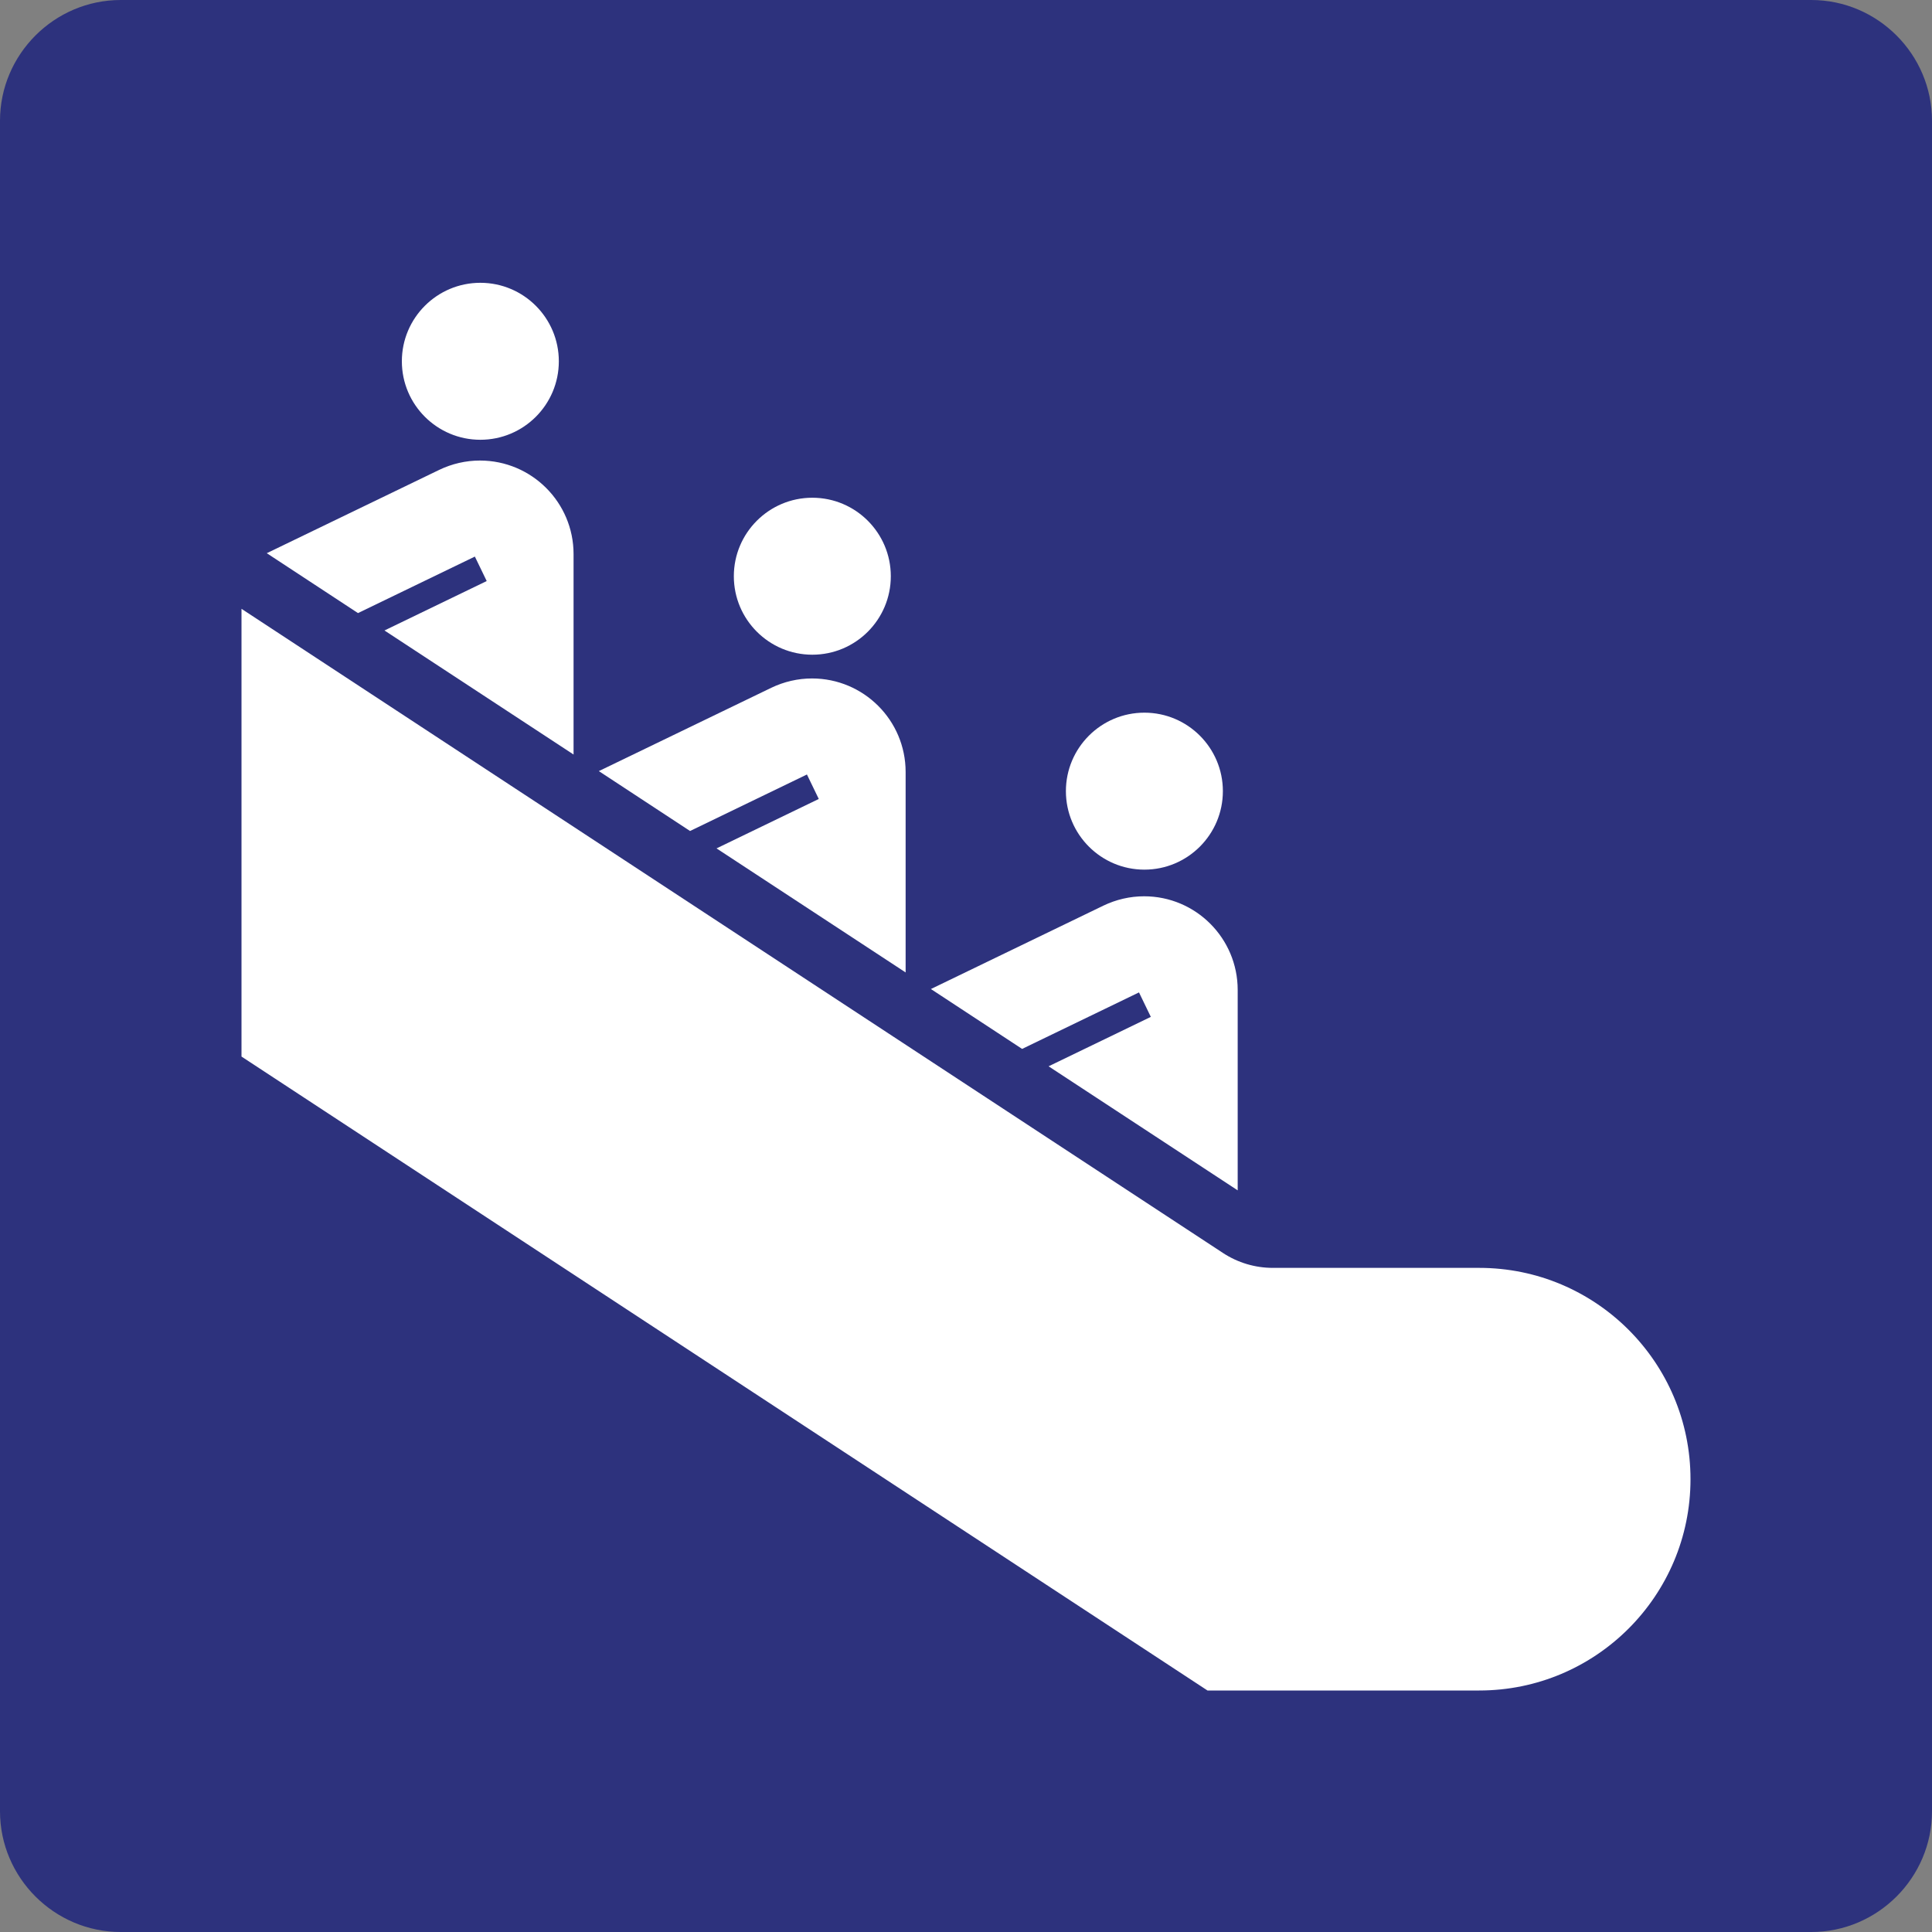 <svg class="color-immutable" width="24" height="24" viewBox="0 0 24 24" fill="none" xmlns="http://www.w3.org/2000/svg"><rect x="0" y="0" width="24" height="24" fill="#808080" stroke="none"/><path d="M0 22.5V1.5C0 0.675 0.675 0 1.5 0H22.5C23.325 0 24 0.675 24 1.5V22.5C24 23.325 23.325 24 22.5 24H1.5C0.675 24 0 23.325 0 22.5Z" fill="#2D327D"/><path d="M15.375 14.787V12.297C15.375 11.655 14.854 11.134 14.213 11.134C14.038 11.134 13.865 11.174 13.707 11.25L11.564 12.286L12.697 13.03L14.149 12.328L14.296 12.632L13.026 13.246L15.375 14.787Z" fill="white"/><path d="M11.25 12.08V9.59C11.25 8.948 10.729 8.428 10.087 8.428C9.912 8.428 9.739 8.468 9.581 8.544L7.439 9.579L8.572 10.323L10.024 9.621L10.171 9.925L8.901 10.539L11.25 12.08Z" fill="white"/><path d="M18.375 21C19.824 21 21 19.824 21 18.375C21 16.926 19.824 15.75 18.375 15.75H15.811C15.592 15.75 15.377 15.686 15.194 15.566L3 7.563V13.125L15 21H18.375Z" fill="white"/><path d="M7.125 9.373V6.883C7.125 6.241 6.604 5.721 5.962 5.721C5.787 5.721 5.614 5.761 5.456 5.837L3.314 6.872L4.447 7.616L5.899 6.914L6.046 7.218L4.776 7.832L7.125 9.373Z" fill="white"/><path d="M6.942 4.488C6.942 3.95 6.505 3.513 5.967 3.513C5.429 3.513 4.992 3.95 4.992 4.488C4.992 5.026 5.429 5.463 5.967 5.463C6.505 5.463 6.942 5.027 6.942 4.488Z" fill="white"/><path d="M11.066 7.158C11.066 6.62 10.629 6.183 10.091 6.183C9.553 6.183 9.116 6.62 9.116 7.158C9.116 7.696 9.553 8.133 10.091 8.133C10.63 8.133 11.066 7.696 11.066 7.158Z" fill="white"/><path d="M15.191 9.828C15.191 9.29 14.754 8.853 14.216 8.853C13.678 8.853 13.241 9.29 13.241 9.828C13.241 10.366 13.678 10.803 14.216 10.803C14.754 10.803 15.191 10.366 15.191 9.828Z" fill="white"/></svg>